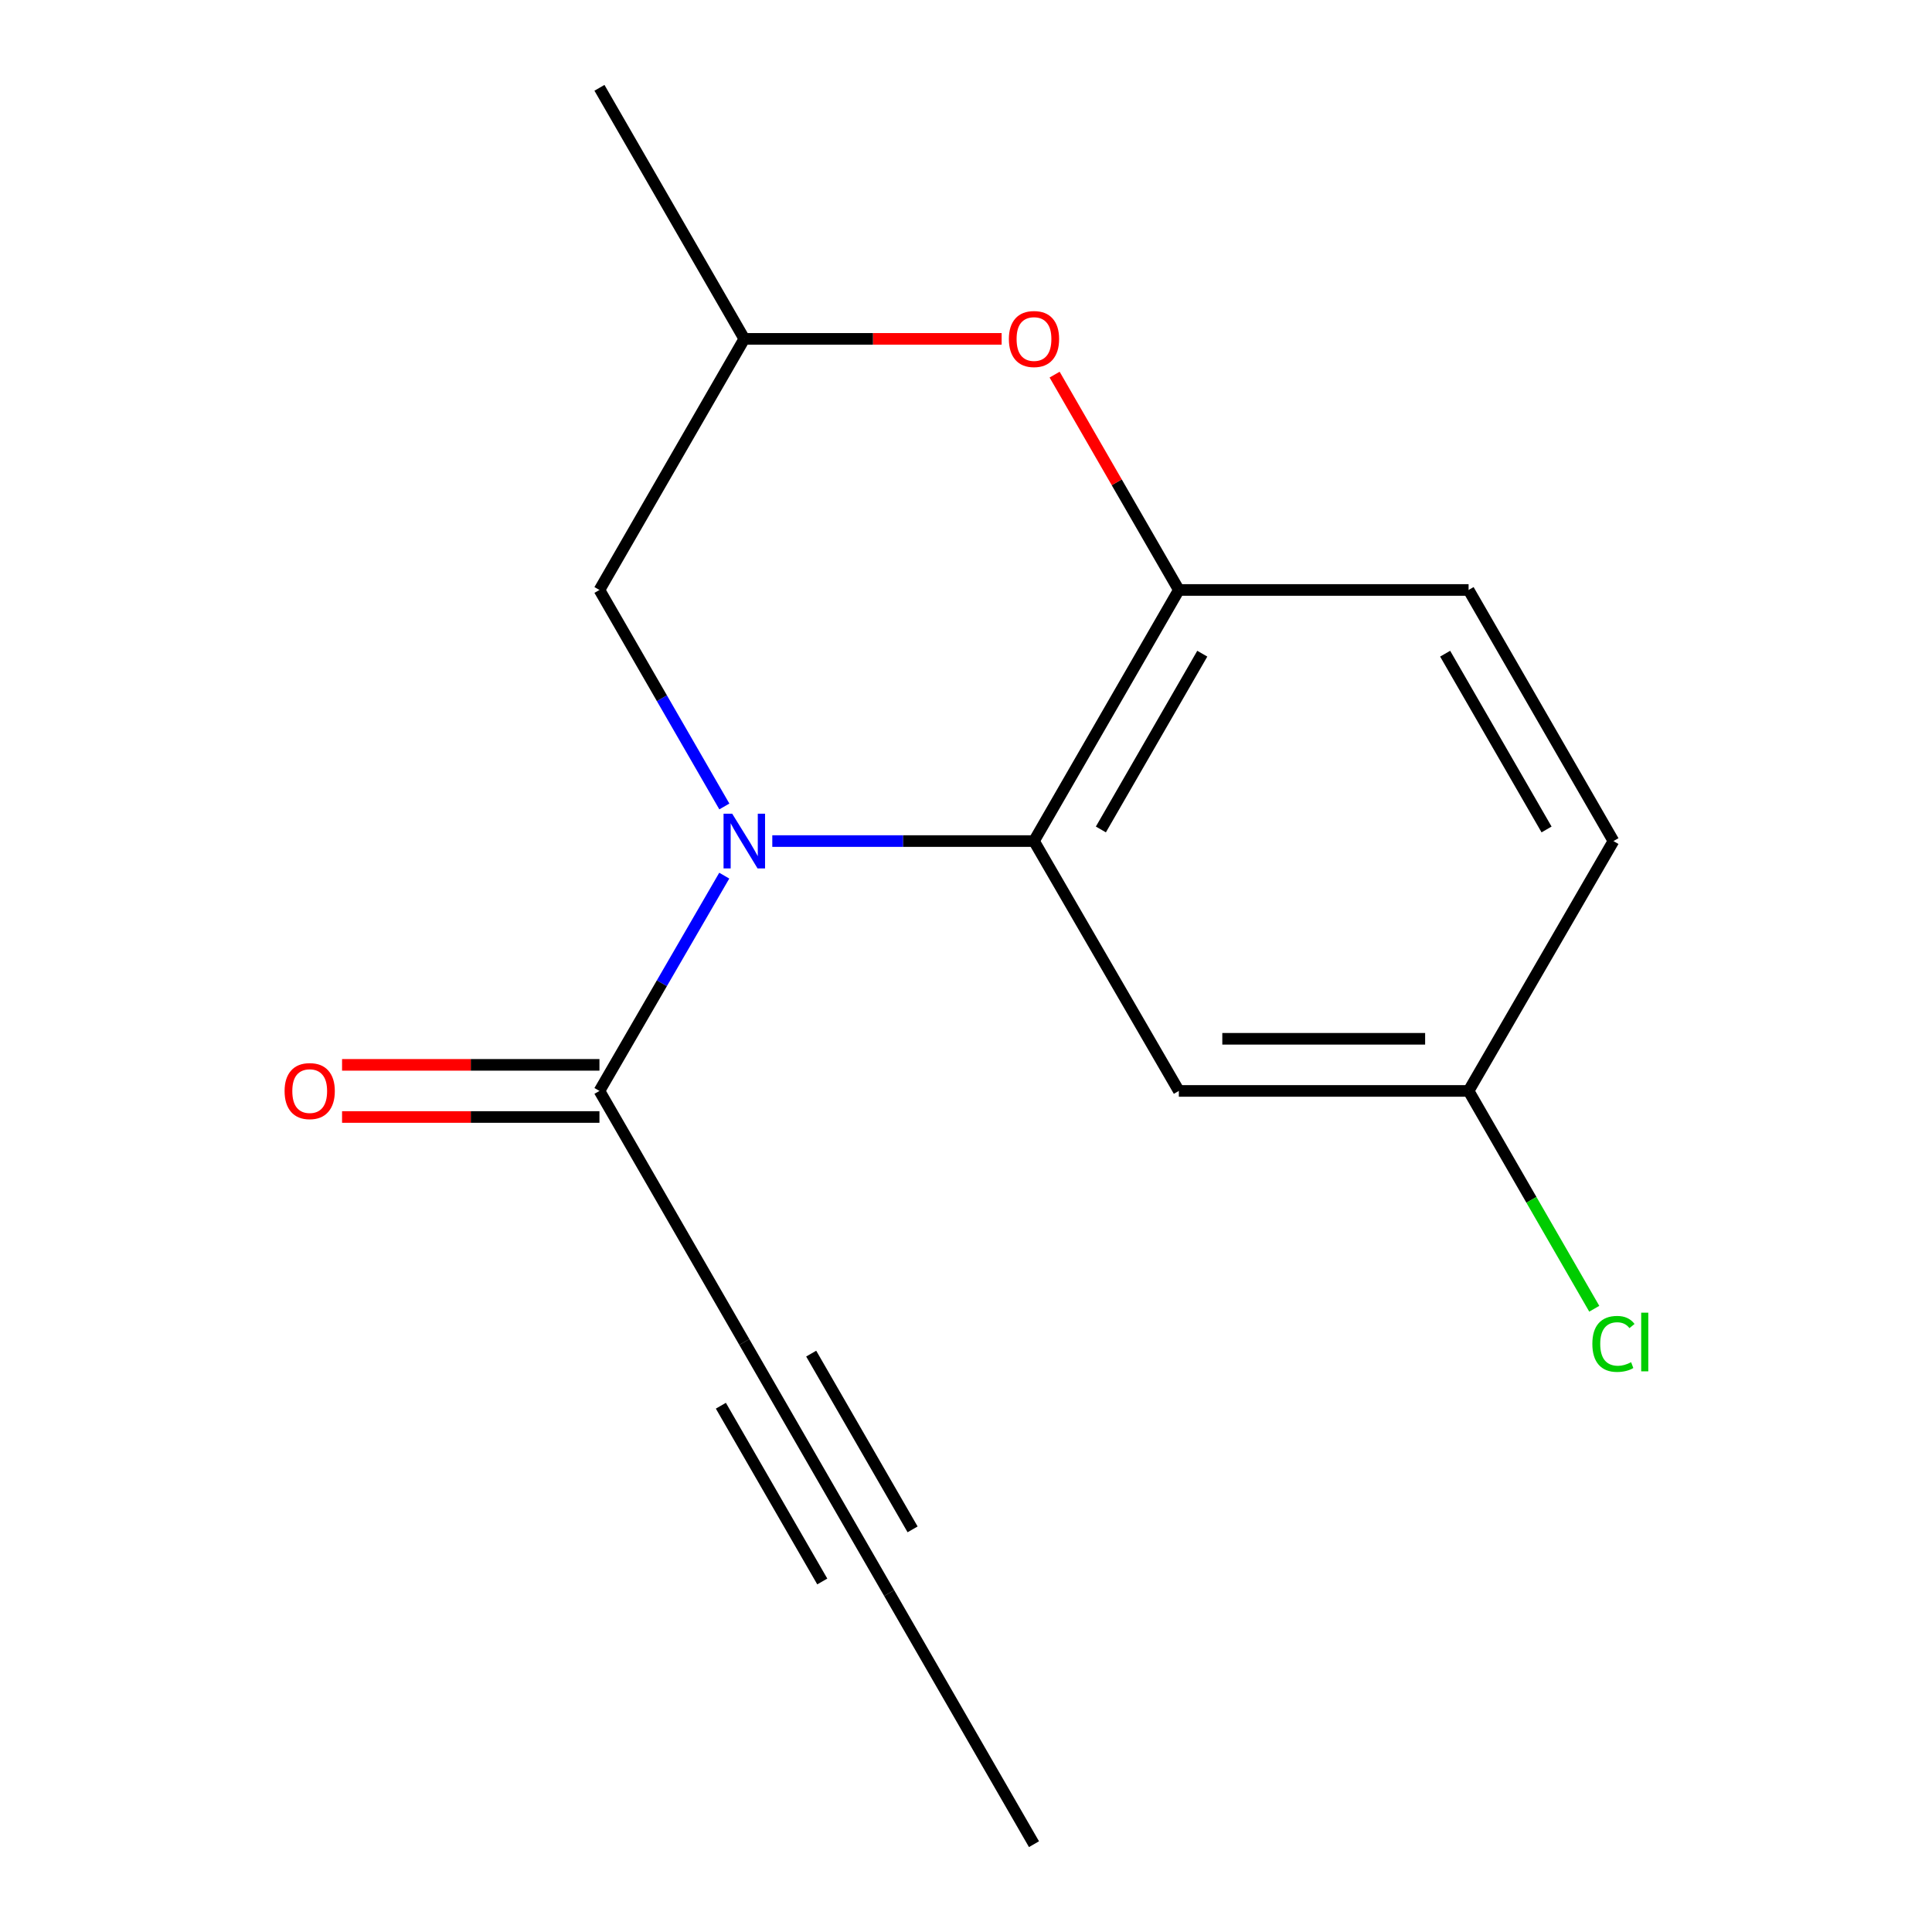 <?xml version='1.0' encoding='iso-8859-1'?>
<svg version='1.1' baseProfile='full'
              xmlns='http://www.w3.org/2000/svg'
                      xmlns:rdkit='http://www.rdkit.org/xml'
                      xmlns:xlink='http://www.w3.org/1999/xlink'
                  xml:space='preserve'
width='1000px' height='1000px' viewBox='0 0 1000 1000'>
<!-- END OF HEADER -->
<rect style='opacity:1.0;fill:#FFFFFF;stroke:none' width='1000' height='1000' x='0' y='0'> </rect>
<path class='bond-0' d='M 399.738,435.337 L 467.464,435.337' style='fill:none;fill-rule:evenodd;stroke:#0000FF;stroke-width:6px;stroke-linecap:butt;stroke-linejoin:miter;stroke-opacity:1' />
<path class='bond-0' d='M 467.464,435.337 L 535.191,435.337' style='fill:none;fill-rule:evenodd;stroke:#000000;stroke-width:6px;stroke-linecap:butt;stroke-linejoin:miter;stroke-opacity:1' />
<path class='bond-1' d='M 374.874,453.234 L 342.573,508.949' style='fill:none;fill-rule:evenodd;stroke:#0000FF;stroke-width:6px;stroke-linecap:butt;stroke-linejoin:miter;stroke-opacity:1' />
<path class='bond-1' d='M 342.573,508.949 L 310.272,564.663' style='fill:none;fill-rule:evenodd;stroke:#000000;stroke-width:6px;stroke-linecap:butt;stroke-linejoin:miter;stroke-opacity:1' />
<path class='bond-7' d='M 374.917,417.426 L 342.594,361.396' style='fill:none;fill-rule:evenodd;stroke:#0000FF;stroke-width:6px;stroke-linecap:butt;stroke-linejoin:miter;stroke-opacity:1' />
<path class='bond-7' d='M 342.594,361.396 L 310.272,305.366' style='fill:none;fill-rule:evenodd;stroke:#000000;stroke-width:6px;stroke-linecap:butt;stroke-linejoin:miter;stroke-opacity:1' />
<path class='bond-2' d='M 535.191,435.337 L 610.169,305.366' style='fill:none;fill-rule:evenodd;stroke:#000000;stroke-width:6px;stroke-linecap:butt;stroke-linejoin:miter;stroke-opacity:1' />
<path class='bond-2' d='M 569.813,429.326 L 622.298,338.347' style='fill:none;fill-rule:evenodd;stroke:#000000;stroke-width:6px;stroke-linecap:butt;stroke-linejoin:miter;stroke-opacity:1' />
<path class='bond-5' d='M 535.191,435.337 L 610.169,564.663' style='fill:none;fill-rule:evenodd;stroke:#000000;stroke-width:6px;stroke-linecap:butt;stroke-linejoin:miter;stroke-opacity:1' />
<path class='bond-4' d='M 310.272,564.663 L 385.25,694.619' style='fill:none;fill-rule:evenodd;stroke:#000000;stroke-width:6px;stroke-linecap:butt;stroke-linejoin:miter;stroke-opacity:1' />
<path class='bond-9' d='M 310.272,551.17 L 243.661,551.17' style='fill:none;fill-rule:evenodd;stroke:#000000;stroke-width:6px;stroke-linecap:butt;stroke-linejoin:miter;stroke-opacity:1' />
<path class='bond-9' d='M 243.661,551.17 L 177.05,551.17' style='fill:none;fill-rule:evenodd;stroke:#FF0000;stroke-width:6px;stroke-linecap:butt;stroke-linejoin:miter;stroke-opacity:1' />
<path class='bond-9' d='M 310.272,578.156 L 243.661,578.156' style='fill:none;fill-rule:evenodd;stroke:#000000;stroke-width:6px;stroke-linecap:butt;stroke-linejoin:miter;stroke-opacity:1' />
<path class='bond-9' d='M 243.661,578.156 L 177.05,578.156' style='fill:none;fill-rule:evenodd;stroke:#FF0000;stroke-width:6px;stroke-linecap:butt;stroke-linejoin:miter;stroke-opacity:1' />
<path class='bond-10' d='M 610.169,305.366 L 760.139,305.366' style='fill:none;fill-rule:evenodd;stroke:#000000;stroke-width:6px;stroke-linecap:butt;stroke-linejoin:miter;stroke-opacity:1' />
<path class='bond-16' d='M 610.169,305.366 L 578.019,249.636' style='fill:none;fill-rule:evenodd;stroke:#000000;stroke-width:6px;stroke-linecap:butt;stroke-linejoin:miter;stroke-opacity:1' />
<path class='bond-16' d='M 578.019,249.636 L 545.869,193.907' style='fill:none;fill-rule:evenodd;stroke:#FF0000;stroke-width:6px;stroke-linecap:butt;stroke-linejoin:miter;stroke-opacity:1' />
<path class='bond-3' d='M 518.442,175.395 L 451.846,175.395' style='fill:none;fill-rule:evenodd;stroke:#FF0000;stroke-width:6px;stroke-linecap:butt;stroke-linejoin:miter;stroke-opacity:1' />
<path class='bond-3' d='M 451.846,175.395 L 385.25,175.395' style='fill:none;fill-rule:evenodd;stroke:#000000;stroke-width:6px;stroke-linecap:butt;stroke-linejoin:miter;stroke-opacity:1' />
<path class='bond-6' d='M 385.25,694.619 L 460.228,824.575' style='fill:none;fill-rule:evenodd;stroke:#000000;stroke-width:6px;stroke-linecap:butt;stroke-linejoin:miter;stroke-opacity:1' />
<path class='bond-6' d='M 373.121,727.599 L 425.606,818.568' style='fill:none;fill-rule:evenodd;stroke:#000000;stroke-width:6px;stroke-linecap:butt;stroke-linejoin:miter;stroke-opacity:1' />
<path class='bond-6' d='M 419.872,700.626 L 472.356,791.595' style='fill:none;fill-rule:evenodd;stroke:#000000;stroke-width:6px;stroke-linecap:butt;stroke-linejoin:miter;stroke-opacity:1' />
<path class='bond-11' d='M 610.169,564.663 L 760.139,564.663' style='fill:none;fill-rule:evenodd;stroke:#000000;stroke-width:6px;stroke-linecap:butt;stroke-linejoin:miter;stroke-opacity:1' />
<path class='bond-11' d='M 632.664,537.676 L 737.644,537.676' style='fill:none;fill-rule:evenodd;stroke:#000000;stroke-width:6px;stroke-linecap:butt;stroke-linejoin:miter;stroke-opacity:1' />
<path class='bond-14' d='M 460.228,824.575 L 535.191,954.545' style='fill:none;fill-rule:evenodd;stroke:#000000;stroke-width:6px;stroke-linecap:butt;stroke-linejoin:miter;stroke-opacity:1' />
<path class='bond-8' d='M 310.272,305.366 L 385.25,175.395' style='fill:none;fill-rule:evenodd;stroke:#000000;stroke-width:6px;stroke-linecap:butt;stroke-linejoin:miter;stroke-opacity:1' />
<path class='bond-15' d='M 385.25,175.395 L 310.272,45.455' style='fill:none;fill-rule:evenodd;stroke:#000000;stroke-width:6px;stroke-linecap:butt;stroke-linejoin:miter;stroke-opacity:1' />
<path class='bond-17' d='M 760.139,305.366 L 835.117,435.337' style='fill:none;fill-rule:evenodd;stroke:#000000;stroke-width:6px;stroke-linecap:butt;stroke-linejoin:miter;stroke-opacity:1' />
<path class='bond-17' d='M 748.01,338.347 L 800.495,429.326' style='fill:none;fill-rule:evenodd;stroke:#000000;stroke-width:6px;stroke-linecap:butt;stroke-linejoin:miter;stroke-opacity:1' />
<path class='bond-12' d='M 760.139,564.663 L 835.117,435.337' style='fill:none;fill-rule:evenodd;stroke:#000000;stroke-width:6px;stroke-linecap:butt;stroke-linejoin:miter;stroke-opacity:1' />
<path class='bond-13' d='M 760.139,564.663 L 792.664,621.036' style='fill:none;fill-rule:evenodd;stroke:#000000;stroke-width:6px;stroke-linecap:butt;stroke-linejoin:miter;stroke-opacity:1' />
<path class='bond-13' d='M 792.664,621.036 L 825.188,677.408' style='fill:none;fill-rule:evenodd;stroke:#00CC00;stroke-width:6px;stroke-linecap:butt;stroke-linejoin:miter;stroke-opacity:1' />
<path  class='atom-0' d='M 378.99 421.177
L 388.27 436.177
Q 389.19 437.657, 390.67 440.337
Q 392.15 443.017, 392.23 443.177
L 392.23 421.177
L 395.99 421.177
L 395.99 449.497
L 392.11 449.497
L 382.15 433.097
Q 380.99 431.177, 379.75 428.977
Q 378.55 426.777, 378.19 426.097
L 378.19 449.497
L 374.51 449.497
L 374.51 421.177
L 378.99 421.177
' fill='#0000FF'/>
<path  class='atom-4' d='M 522.191 175.475
Q 522.191 168.675, 525.551 164.875
Q 528.911 161.075, 535.191 161.075
Q 541.471 161.075, 544.831 164.875
Q 548.191 168.675, 548.191 175.475
Q 548.191 182.355, 544.791 186.275
Q 541.391 190.155, 535.191 190.155
Q 528.951 190.155, 525.551 186.275
Q 522.191 182.395, 522.191 175.475
M 535.191 186.955
Q 539.511 186.955, 541.831 184.075
Q 544.191 181.155, 544.191 175.475
Q 544.191 169.915, 541.831 167.115
Q 539.511 164.275, 535.191 164.275
Q 530.871 164.275, 528.511 167.075
Q 526.191 169.875, 526.191 175.475
Q 526.191 181.195, 528.511 184.075
Q 530.871 186.955, 535.191 186.955
' fill='#FF0000'/>
<path  class='atom-10' d='M 147.301 564.743
Q 147.301 557.943, 150.661 554.143
Q 154.021 550.343, 160.301 550.343
Q 166.581 550.343, 169.941 554.143
Q 173.301 557.943, 173.301 564.743
Q 173.301 571.623, 169.901 575.543
Q 166.501 579.423, 160.301 579.423
Q 154.061 579.423, 150.661 575.543
Q 147.301 571.663, 147.301 564.743
M 160.301 576.223
Q 164.621 576.223, 166.941 573.343
Q 169.301 570.423, 169.301 564.743
Q 169.301 559.183, 166.941 556.383
Q 164.621 553.543, 160.301 553.543
Q 155.981 553.543, 153.621 556.343
Q 151.301 559.143, 151.301 564.743
Q 151.301 570.463, 153.621 573.343
Q 155.981 576.223, 160.301 576.223
' fill='#FF0000'/>
<path  class='atom-14' d='M 824.197 695.599
Q 824.197 688.559, 827.477 684.879
Q 830.797 681.159, 837.077 681.159
Q 842.917 681.159, 846.037 685.279
L 843.397 687.439
Q 841.117 684.439, 837.077 684.439
Q 832.797 684.439, 830.517 687.319
Q 828.277 690.159, 828.277 695.599
Q 828.277 701.199, 830.597 704.079
Q 832.957 706.959, 837.517 706.959
Q 840.637 706.959, 844.277 705.079
L 845.397 708.079
Q 843.917 709.039, 841.677 709.599
Q 839.437 710.159, 836.957 710.159
Q 830.797 710.159, 827.477 706.399
Q 824.197 702.639, 824.197 695.599
' fill='#00CC00'/>
<path  class='atom-14' d='M 849.477 679.439
L 853.157 679.439
L 853.157 709.799
L 849.477 709.799
L 849.477 679.439
' fill='#00CC00'/>
</svg>
